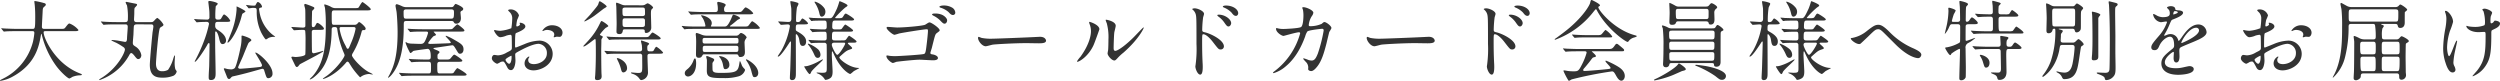 <svg xmlns="http://www.w3.org/2000/svg" width="749.216" height="24.232" viewBox="0 0 749.216 24.232">
  <path id="ttl_1_pc" d="M-366.47-12.74c.416,0,.7,0,.7.572a19.019,19.019,0,0,1-.416,2.626,17.072,17.072,0,0,1-9.048,11.076c-.26.13-.832.39-.832.52,0,.078.1.1.156.1a11.241,11.241,0,0,0,3.874-1.4c6.708-3.744,7.67-9.152,8.19-12.064.1-.546.1-.624.182-.624.052,0,.156.364.182.52A26.133,26.133,0,0,0-359.424-2.6c1.378,1.976,3.692,4.056,4.16,4.056a3.949,3.949,0,0,0,.858-.468,6.52,6.52,0,0,1,2.34-.494c.39-.026.52-.052.52-.234,0-.1,0-.1-.7-.39-7.358-2.886-10.738-10.608-10.738-12.194,0-.416.182-.416.754-.416h8.294c.858,0,1.378,0,1.378-.364a6.62,6.62,0,0,0-2.652-1.924c-.312,0-.416.1-1.248,1.17-.338.442-.468.442-1.664.442h-4.5c-.416,0-.884,0-.884-.6,0-.624.182-3.64.208-4.316.052-1.222.052-1.352.546-1.768.286-.234.416-.39.416-.6,0-.26-.234-.39-.572-.468a21.612,21.612,0,0,0-2.7-.6c-.156,0-.156.078-.156.208s.078.728.1.884c.156,1.586.156,2.964.156,3.588,0,3.666-.078,3.666-.884,3.666h-4.5c-1.222,0-2.288-.052-3.562-.1-.156,0-.962-.078-1.144-.078-.052,0-.1,0-.1.052s.026.052.13.182l.494.6c.078.1.13.156.234.156.078,0,.442-.052.546-.052.26-.026.988-.078,3.276-.078Zm35.672-2.028c.26,0,.7,0,.7.65,0,.286-.234,1.586-.26,1.846-.39,3.744-.806,8.814-.806,9.62,0,3.432,1.924,3.848,3.692,3.848a8.43,8.43,0,0,0,3.458-.6,1.916,1.916,0,0,0,.91-1.274,4.537,4.537,0,0,0-.416-.65,8.009,8.009,0,0,1-.208-1.95c0-.338.1-1.768.1-2.054a.119.119,0,0,0-.1-.13c-.1,0-.364.78-.416.988a11.306,11.306,0,0,1-1.56,3.328,3.506,3.506,0,0,1-1.846.416c-1.274,0-1.768-.936-1.768-2.288,0-1.04.728-9.88,1.17-10.634.13-.208.286-.286.806-.6a.487.487,0,0,0,.26-.468,6,6,0,0,0-1.794-1.976c-.26,0-.754.572-.806.624-.52.6-.65.624-1.17.624h-4.16c-.364,0-.884,0-.884-.78,0-.26.078-1.482.078-1.742,0-1.638.052-1.716.26-1.9.52-.572.572-.624.572-.754,0-.26-.078-.286-.936-.442-.286-.052-2.158-.442-2.262-.442s-.234.026-.234.182a5.485,5.485,0,0,0,.416.884,18.688,18.688,0,0,1,.26,4.03c0,.806-.234.962-.884.962h-2.392c-1.482,0-2.808-.052-3.562-.1-.182,0-.988-.078-1.144-.078-.026,0-.1,0-.1.052s0,.052.13.182l.494.6c.078.1.13.156.234.156.078,0,.468-.052.546-.052.91-.078,2.652-.078,3.276-.078h2.5c.442,0,.858,0,.858.754,0,.546-.208,2.912-.208,3.406-.026.78-.156,1.092-.6,1.092-.078,0-1.976-.364-2.314-.416-.364-.052-1.274-.156-1.586-.156-.052,0-.182,0-.182.13a12.017,12.017,0,0,0,1.4.676A20.2,20.2,0,0,1-339.04-7.93a.892.892,0,0,1,.416.676c0,.91-2.106,5.382-6.786,8.4a9.611,9.611,0,0,0-.858.546.168.168,0,0,0-.052.13.092.092,0,0,0,.1.1,16.185,16.185,0,0,0,8.892-7.488c.156-.312.338-.6.624-.6.338,0,.936.806,1.2,1.144.494.6.65.65.858.65.65,0,.936-.676.936-1.17a3.759,3.759,0,0,0-1.742-2.574c-.572-.364-.806-.52-.806-1.118,0-.364.156-2.054.182-2.392.026-.39.078-2.314.13-2.548.078-.494.416-.6.962-.6Zm22.36-.754c.858,0,1.378,0,1.378-.364a4.654,4.654,0,0,0-1.768-1.846c-.286,0-.338.13-.884,1.066-.26.468-.468.468-1.144.468a.619.619,0,0,1-.676-.7,25.3,25.3,0,0,1,.13-3.3c.052-.1.6-.572.6-.728,0-.416-1.846-.806-2.392-.858-.312,0-.442.078-.442.286,0,.1.26,2.184.286,2.574.052.442.052,1.534.052,2.028a.633.633,0,0,1-.676.7c-.364,0-2.47-.078-2.886-.1-.13,0-.806-.078-.936-.078-.026,0-.078,0-.078.052s0,.052.1.182l.494.6c.078.1.13.156.234.156.078,0,.468-.052.546-.052.624-.052,1.768-.078,2.5-.078a.607.607,0,0,1,.572.624,34.468,34.468,0,0,1-1.69,5.59,47.978,47.978,0,0,1-2.522,5.46.35.35,0,0,0-.052.208c0,.026,0,.078.052.078.546,0,3.328-4.29,3.8-5.278.1-.182.182-.312.338-.312a.218.218,0,0,1,.234.234c0,1.04-.078,5.616-.1,6.526,0,.442-.156,2.392-.156,3.354,0,.728.078.936.7.936,1.378,0,1.378-1.222,1.378-2.106,0-1.274-.13-6.89-.13-8.034,0-.65-.026-3.562,0-4.16,0-.078,0-.26.208-.26.234,0,.624.676.91,1.82.312,1.352.468,1.976,1.144,1.976a1.035,1.035,0,0,0,.988-1.066c0-1.664-1.9-2.808-2.626-3.276a1.274,1.274,0,0,1-.624-.988c0-.988,0-1.326.806-1.326Zm6.734-4.238c.078.1.13.182.234.182.182,0,.91-.13,1.066-.13,1.144,0,1.274,0,1.274,1.014a14.206,14.206,0,0,0,1.3,6.266c.338.7,1.222,2.184,1.482,2.184a4.184,4.184,0,0,0,.728-.442,3.591,3.591,0,0,1,1.43-.338c.312,0,.6,0,.6-.052s-.884-.65-1.04-.806a10.992,10.992,0,0,1-3.562-6.032c-.052-.234-.234-1.222-.234-1.4a.436.436,0,0,1,.26-.416c.546-.1.624-.13.624-.39a2,2,0,0,0-1.17-1.352c-.26,0-.312.078-.806.988-.052.1-.338.1-.494.1a10.38,10.38,0,0,1-1.586-.13c-.078,0-.572-.078-.624-.078s-.1.026-.1.078c0,.026.026.052.13.156Zm5.928,21.112A1.291,1.291,0,0,0-294.4-.1c0-2.626-4.342-6.214-5.044-6.214-.052,0-.13,0-.13.078,0,.1,2.028,3.2,2.028,3.718,0,.182-.078.442-.494.494-2.418.312-5.694.546-6.11.546-.312,0-.546-.156-.546-.468,0-.1,1.248-2.782,1.456-3.3s1.508-3.77,1.664-3.952a3.025,3.025,0,0,1,.676-.572.353.353,0,0,0,.156-.286c0-.6-2.574-1.352-2.678-1.352-.234,0-.26.052-.26.338a13.178,13.178,0,0,1-.364,3.536c-.182.962-1.17,5.382-1.69,5.876a1.628,1.628,0,0,1-1.248.364,7.028,7.028,0,0,1-1.066-.13,6.97,6.97,0,0,0-.7-.182c-.13,0-.234.052-.234.208,0,.026.728,1.794.806,2.028.26.676.39.962.754.962.234,0,.312-.078.6-.416A1.1,1.1,0,0,1-306.1.78c3.094-.7,4.68-1.144,7.9-2.054a5.957,5.957,0,0,1,.728-.182.532.532,0,0,1,.572.442C-296.27.988-296.218,1.248-295.776,1.352Zm-9.386-21.5v.91a23.258,23.258,0,0,1-1.274,6.11c-.208.6-1.456,3.64-1.456,3.692s0,.13.13.13c.338,0,2.34-2.236,3.8-6.812.1-.286.442-1.664.52-1.794.1-.156.936-.546.936-.728C-302.51-18.928-304.85-20.072-305.162-20.15Zm17.03,6.994A.314.314,0,0,0-287.9-13c.052,0,.234-.026.364-.026.546-.052,1.872-.1,2.158-.1s.65,0,.78.286a27.562,27.562,0,0,1,.1,3.12c0,.442,0,3.77-.078,3.978-.234.624-2.756.754-2.886.754-.156,0-.832-.1-.988-.1a.254.254,0,0,0-.286.26c0,.078.858,1.794.988,2.08.182.39.364.754.65.754a.635.635,0,0,0,.39-.208c.078-.078.39-.468.52-.624.182-.1,5.2-2.73,6.136-3.3.182-.1.884-.494.884-.624a.1.1,0,0,0-.1-.1A23.892,23.892,0,0,1-282-6.11a.526.526,0,0,1-.546-.364c-.078-.208-.078-5.226-.078-6.006,0-.65.468-.65.936-.65h1.326c.91,0,1.378,0,1.378-.364,0-.442-1.508-1.716-1.976-1.716-.182,0-.234.1-.65.884a.714.714,0,0,1-.572.39c-.442,0-.442-.312-.442-1.17,0-.286.078-3.224.078-3.458a.6.6,0,0,1,.13-.364c.494-.468.546-.52.546-.7,0-.26-.078-.286-.78-.572a17.971,17.971,0,0,0-1.924-.7.316.316,0,0,0-.312.312c0,.182.286,1.092.286,1.3.052.546.052,1.612.052,4.862,0,.338-.052.624-.78.624-.468,0-2.808-.182-3.328-.182-.052,0-.1.026-.1.052,0,.052.026.052.13.182Zm12.662-6.474A2.687,2.687,0,0,1-277-20.1a8.569,8.569,0,0,0-1.716-.65.164.164,0,0,0-.182.182c0,.052.208.754.234.884a39.549,39.549,0,0,1,.234,5.044c0,6.058-.39,11.336-3.978,15.418-.13.13-.832.806-.832.858s.026.1.13.1A3.85,3.85,0,0,0-282.1,1.17c2.6-2.054,5.382-5.356,5.434-14.378,0-.754.416-.754.988-.754s.65.364.676.52a26.065,26.065,0,0,0,1.794,6.786c.39.884.416.988.416,1.17,0,.494-2,3.588-5.148,6.006-.208.156-1.352.91-1.352.962a.119.119,0,0,0,.13.1c.182,0,3.458-.988,6.76-4.836.13-.156.234-.338.494-.338.208,0,.39.26.468.364.13.234.7,1.118.832,1.326a23.6,23.6,0,0,0,2.444,2.99c.1,0,.39-.26.52-.338A4.676,4.676,0,0,1-265.486.1c.156,0,.91.156,1.04.156a.112.112,0,0,0,.1-.1,8.985,8.985,0,0,0-1.144-.6c-2.444-1.3-5.1-4.446-5.1-5.044a1.483,1.483,0,0,1,.286-.728,24.283,24.283,0,0,0,2.626-6.4c.1-.39.26-.442.676-.442a.444.444,0,0,0,.52-.468c0-.52-1.664-1.924-1.9-1.924-.156,0-.26.078-.468.338a1.155,1.155,0,0,1-1.092.468h-5.928c-.78,0-.78-.052-.78-2.574,0-1.482,0-1.742.832-1.742h9.464c.91,0,1.4,0,1.4-.364,0-.39-2.314-2.132-2.47-2.132-.26,0-.962,1.352-1.144,1.586-.156.208-.338.234-1.378.234Zm5.3,5.668c.286,0,.676,0,.676.52a20.608,20.608,0,0,1-1.43,4.394c-.572,1.43-.65,1.586-.936,1.586-.234,0-.234-.078-.676-.988A15.952,15.952,0,0,1-274.2-12.9a3.113,3.113,0,0,1-.1-.624c0-.442.312-.442.546-.442Zm15.938-5.98a2.776,2.776,0,0,1-1.3-.26,10.672,10.672,0,0,0-1.586-.624c-.364,0-.416.39-.416.468,0,.286.286,1.586.312,1.846.1.728.312,3.77.312,6.11,0,7.15-1.144,10.218-2.444,12.74-.078.13-.312.546-.416.754a.139.139,0,0,0,.13.13,4.968,4.968,0,0,0,.962-.91c2.938-3.562,3.614-9.022,3.614-14.56,0-1.326,0-1.534.858-1.534h13.39c.416,0,.6.078.7.26.182.338.312.546.78.546.286,0,1.4-.1,1.4-1.69,0-.26-.13-1.56-.13-1.638,0-.286.13-.416.442-.572a.614.614,0,0,0,.39-.546c0-.624-2.184-1.482-2.262-1.482s-.26.13-.468.442c-.26.39-.338.52-.858.52Zm13.338.676c.858,0,.884.39.884.936,0,1.664-.13,1.846-.936,1.846H-254.2c-.91,0-.91-.078-.91-2.106,0-.676.6-.676.884-.676Zm-3.276,15.028c-.286,0-.78,0-.78-.65,0-.754,0-.832.182-1.014.338-.312.416-.39.416-.572,0-.416-1.82-.832-1.82-1.092,0-.13.286-.156.624-.208.65-.078,4.888-.728,4.966-.728.364,0,.494.052,1.17,1.2.754,1.248.806,1.326,1.222,1.326.6,0,1.04-.494,1.04-1.3,0-1.274-.728-1.716-2.782-2.886a16.008,16.008,0,0,0-2.444-1.2.121.121,0,0,0-.13.13c0,.156,1.534,1.586,1.534,1.872,0,.208-.312.234-.416.234-.884.052-5.018.208-5.668.208-.208,0-.7,0-.7-.286a11.6,11.6,0,0,1,1.56-1.976c.1-.1.806-.286.806-.442,0-.182-.7-.858-.7-.91,0-.078.078-.078.208-.078h7.618c1.092,0,1.378-.026,1.378-.364s-1.9-1.794-2.08-1.794c-.26,0-1.222,1.066-1.456,1.274-.234.182-.364.182-1.586.182h-7.1c-1.222,0-2.288-.026-3.562-.078-.182,0-.988-.078-1.144-.078-.078,0-.1,0-.1.052,0,.026.026.078.1.156l.52.624c.1.1.13.156.208.156.1,0,.468-.052.572-.052.6-.052,1.274-.078,3.276-.078h.832c.26,0,.624,0,.624.416a13.619,13.619,0,0,1-.806,2.21c-.338.728-.624,1.066-1.43,1.066-.338,0-2-.052-2.392-.078a5.125,5.125,0,0,1-1.482-.182,4.728,4.728,0,0,0-.494-.26c-.078,0-.156.026-.156.13a14.017,14.017,0,0,0,1.092,2.548c.234.494.286.572.468.572.156,0,.676-.572.832-.624.286-.13,4.134-.624,4.238-.624.936,0,.936,1.768.936,2.288,0,.468,0,.91-.754.91h-1.014c-.962,0-2.288-.052-3.562-.1-.156,0-.962-.078-1.144-.078-.052,0-.1,0-.1.052s.078.1.13.182l.494.6c.078.1.13.156.234.156.078,0,.468-.052.546-.052.6-.052,1.352-.078,3.276-.078h1.222c.754,0,.754.312.754,1.456,0,1.82,0,2.028-.78,2.028h-4c-1.2,0-2.288-.026-3.562-.1-.156,0-.962-.078-1.144-.078-.052,0-.078.026-.078.052,0,.052.026.1.1.182l.494.6c.1.1.156.156.234.156s.468-.052.546-.052c.572-.052,1.56-.078,3.3-.078h14.2c1.118,0,1.352-.078,1.352-.364,0-.364-2.6-1.9-2.756-1.9-.26,0-.962,1.17-1.144,1.378-.13.156-.312.208-1.248.208h-2.834c-.806,0-.806-.234-.806-2.314,0-.78,0-1.17.832-1.17h5.3c1.17,0,1.378-.078,1.378-.364,0-.338-2.184-1.768-2.366-1.768-.234,0-.312.078-1.066.988-.39.468-.52.468-1.69.468Zm33.462-10.27a3.325,3.325,0,0,0-2.808,1.638c0,.078.026.1.1.1a.581.581,0,0,0,.26-.078,2.257,2.257,0,0,1,1.014-.26c.884,0,2.184.364,2.184,1.4a1.368,1.368,0,0,1-.1.468,1.792,1.792,0,0,0-.078.208.121.121,0,0,0,.13.13c.1,0,.65-.156.78-.182.13,0,.728.052.884.052.546,0,.858-.7.858-1.248C-207.48-13.468-208.7-14.508-210.7-14.508Zm-9.542-.754c-.052.026-.1.078-.1.1,0,.052.13.312.13.364,0,.364-.728.65-.91.65-.156,0-.208-.182-.208-.286a13.889,13.889,0,0,1,.26-1.69,10.482,10.482,0,0,0,.546-1.352,2.606,2.606,0,0,0-2.678-1.768c-.156,0-.572.052-.572.286a2.6,2.6,0,0,0,.364.416,2.553,2.553,0,0,1,.858,2.08,19.442,19.442,0,0,1-.26,2.834,11.357,11.357,0,0,1-3.3.78,7.554,7.554,0,0,1-1.2-.13c-.078,0-.39-.1-.468-.1a.184.184,0,0,0-.208.182c0,.182.988,1.976,1.872,1.976a5.576,5.576,0,0,0,1.846-.494,6.081,6.081,0,0,1,1.2-.234c.286,0,.364.39.364.572.026.442.052,2.652.052,3.25,0,.728-.156.806-1.482,1.456a5.557,5.557,0,0,1-2.7.884c-.156,0-.91-.13-1.066-.13-.468,0-.754.546-.754,1.014,0,.858,1.326,1.638,1.612,1.638a5.136,5.136,0,0,0,.988-.52,2.168,2.168,0,0,1,.65-.156c.338,0,.468,0,1.3,1.612.208.416.494.962,1.2.962.936,0,1.326-1.716,1.326-2.912,0-.26-.078-1.43-.078-1.716,0-.442.156-.52,1.612-1.3,3.042-1.612,4.654-1.95,5.382-1.95a2.694,2.694,0,0,1,2.5,2.86c0,2.08-2.184,3.224-3.9,3.224-.26,0-1.69,0-1.69-1.248a1.075,1.075,0,0,1,.234-.7c.052-.078.1-.13.1-.208a.139.139,0,0,0-.13-.13,2.317,2.317,0,0,0-1.3,2.054c0,1.352,1.2,2.106,2.678,2.106,2.132,0,5.746-1.56,5.746-4.992a3.981,3.981,0,0,0-4-3.926,12.219,12.219,0,0,0-4.42,1.04c-.416.156-2.548,1.04-2.626,1.04-.234,0-.234-.312-.234-.468,0-.13,0-2.236.052-2.808.052-.91.078-1.014.442-1.144.624-.26,2.6-1.04,2.6-1.9C-218.634-14.95-219.882-15.314-220.246-15.262Zm-2.574,9.88c.078.052.078.312.078.416,0,1.274-.364,2-.728,2-.39,0-1.092-.832-1.092-1.222C-224.562-4.55-222.9-5.382-222.82-5.382Zm34.242-15.106a2.717,2.717,0,0,1-1.274-.26,11.338,11.338,0,0,0-1.378-.52c-.208,0-.208.208-.208.364s.078.78.078.91c.026.832.1,4.368.1,5.07,0,.364-.052,1.95-.052,2.288,0,.234,0,.78.91.78.806,0,.91-.6.988-1.014.078-.39.234-.416.78-.416h5.018c.52,0,.78.078.78.52,0,.312,0,.572.468.572a1.581,1.581,0,0,0,1.482-1.586c0-.52-.1-3.8-.1-4.134,0-.442,0-1.17.234-1.378.1-.1.416-.39.416-.494,0-.364-1.274-1.3-1.69-1.3a5.928,5.928,0,0,0-.78.442,1.793,1.793,0,0,1-.806.156Zm-.156,3.224c-.78,0-.78-.182-.78-1.846,0-.338.078-.7.78-.7h5.2c.78,0,.78.182.78,1.82,0,.26,0,.728-.78.728Zm.052,3.276c-.806,0-.806-.312-.806-1.4,0-.832,0-1.2.806-1.2h5.148c.26,0,.7.052.754.52.026.182,0,1.118,0,1.326,0,.286,0,.754-.78.754Zm-7.774-7.644c-.052.026-.078.1-.312.832-.156.416-.546.884-2.418,3.12-.26.312-1.768,1.846-1.768,1.924s.078.1.156.1a18.538,18.538,0,0,0,2.418-1.378c.468-.286,2.158-1.612,3.25-2.444.13-.078.884-.494.884-.65,0-.338-1.846-1.56-2.054-1.56A.369.369,0,0,0-196.456-21.632ZM-184.314-5.98a.631.631,0,0,1,.7.52c0,.078.026,2.808.026,3.068,0,1.9-.026,2.184-1.274,2.184-.286,0-1.846-.156-1.872-.156-.052,0-.234,0-.234.1,0,.13.052.156.52.338a3.709,3.709,0,0,1,2.028,1.456c.234.312.312.39.572.39A2.255,2.255,0,0,0-181.87-.312c0-.1-.156-4.212-.156-4.966,0-.7.416-.7,1.3-.7h2c.858,0,1.378,0,1.378-.364a7.9,7.9,0,0,0-1.976-1.716c-.26,0-.572.6-.754.962-.234.416-.338.416-1.274.416-.65,0-.728-.312-.728-1.04A1.861,1.861,0,0,1-182-8.4c.052-.052.468-.416.468-.52,0-.26-.442-.416-1.014-.6-.208-.078-1.2-.416-1.274-.416s-.156.026-.156.182c0,.182.234,1.04.26,1.222s.078,1.066.078,1.144c0,.52-.286.728-.78.728h-5.8c-1.222,0-2.314-.052-3.51-.1-.156,0-.936-.078-1.118-.078-.052,0-.078,0-.078.052s0,.052.1.182l.494.6c.078.1.13.156.208.156s.468-.052.546-.052c.208-.026.936-.078,3.224-.078ZM-191-4.654c-.026,0-.208,0-.208.1,0,.052.312.7.338.754a12.133,12.133,0,0,1,.936,2.522c.156.65.338.91.728.91a1.226,1.226,0,0,0,1.066-1.248C-188.136-3.666-190.58-4.654-191-4.654Zm-6.5-1.378c0,3.042-.13,5.616-.182,6.422,0,.13-.078.728-.078.858,0,.416.1.676.7.676,1.3,0,1.3-.832,1.3-1.2,0-.13-.052-.78-.052-.91-.052-1.274-.078-5.876-.078-6.864,0-.416.052-2.236.052-2.6a2.868,2.868,0,0,1,.052-.728,4.1,4.1,0,0,0,.39-.624c0-.156-.208-.234-.546-.416-.182-.1-.338-.13-.338-.312a12.112,12.112,0,0,1,1.69-1.95c.13-.1.832-.442.832-.572,0-.338-1.768-1.508-2-1.508-.182,0-.208.078-.572.806a20.261,20.261,0,0,1-3.3,4.914c-.416.468-1.638,1.742-1.638,1.794,0,.078.1.1.156.1.572,0,3.172-2.21,3.328-2.21.208,0,.234.208.234.546C-197.5-8.4-197.5-8.164-197.5-6.032Zm7.9-4.914c-1.2,0-2.288-.026-3.484-.078-.156,0-.936-.1-1.118-.1-.052,0-.1.026-.1.078,0,.026.1.1.13.156l.494.6c.078.1.13.182.208.182a3.945,3.945,0,0,0,.546-.078c.182,0,.91-.052,3.2-.052h10.3c.858,0,1.352,0,1.352-.364,0-.338-2.21-1.716-2.366-1.716-.234,0-.286.078-1.014.962-.338.416-.494.416-1.638.416ZM-155.61-5.8c.312,0,.676,0,.78.26.208.468.234.546.65.546,1.352,0,1.352-1.066,1.352-1.586,0-.39-.1-2.158-.1-2.522a1.809,1.809,0,0,1,.208-1.066c.026-.052.442-.7.442-.728a2.825,2.825,0,0,0-1.664-1.3c-.234,0-.286.078-.7.494a1.1,1.1,0,0,1-.936.312h-8.632a3.944,3.944,0,0,1-1.534-.26,11.7,11.7,0,0,0-1.508-.546c-.13,0-.312.078-.312.39,0,.13.078.7.078.832.026.39.052.936.052,1.43,0,.6-.052,3.224-.052,3.77,0,.65.156,1.014.884,1.014.624,0,.806-.286,1.118-.832.13-.208.312-.208.52-.208Zm-9.178-3.224c-.676,0-.728-.286-.728-.91,0-.442.026-.78.7-.78h9.386c.676,0,.676.312.676.832,0,.546,0,.858-.676.858Zm9.308.676c.7,0,.7.364.7.754,0,.78,0,1.092-.728,1.092h-9.256c-.676,0-.7-.286-.7-.962,0-.6.052-.884.7-.884Zm-2.808-10.114c-.624,0-.78-.182-.78-.832a1.413,1.413,0,0,1,.156-.728,1.838,1.838,0,0,0,.338-.546c0-.572-2.132-.936-2.158-.936-.182,0-.39.026-.39.286,0,.13.1.728.13.884a7.475,7.475,0,0,1,.052.936c0,.624-.1.936-.806.936H-165c-1.222,0-2.288-.052-3.562-.1-.182,0-.962-.078-1.144-.078-.052,0-.1,0-.1.052,0,.026.026.052.13.182l.494.572c.1.1.13.182.234.182.078,0,.442-.052.546-.052.26-.026.988-.078,3.276-.078H-151.5c.416,0,1.17,0,1.17-.338a5.894,5.894,0,0,0-2.21-1.742c-.234,0-.312.1-1.04.962-.39.442-.494.442-1.664.442Zm-4.394,4.342c-.182,0-.338,0-.338-.13a1.393,1.393,0,0,1,.13-.286,1.543,1.543,0,0,0,.13-.6c0-1.638-2.574-2.366-3.12-2.366a.069.069,0,0,0-.078.078,4.319,4.319,0,0,0,.494.78,6.556,6.556,0,0,1,.806,2.288c0,.234-.13.234-.364.234h-1.924c-1.222,0-2.288,0-3.562-.078-.156,0-.962-.1-1.144-.1-.052,0-.1.026-.1.078a.778.778,0,0,0,.182.234l.442.52c.078.1.13.182.234.182.078,0,.468-.078.546-.078.26-.026.988-.052,3.276-.052h17.394c.832,0,1.352,0,1.352-.312a6.985,6.985,0,0,0-2.262-1.976c-.208,0-.286.13-1.04,1.144-.338.442-.468.442-1.664.442h-3.692c-.234,0-.312,0-.312-.13,0-.078.052-.1.338-.312.494-.338,1.4-1.118,1.872-1.508.1-.1.806-.364.806-.52,0-.442-1.56-1.066-1.95-1.066a.247.247,0,0,0-.26.156c-.1.156-.442,1.04-.546,1.248-1.014,2.132-1.378,2.132-2.054,2.132ZM-167.7-4.524c-.208-.156-.39.208-.494.442a5.994,5.994,0,0,1-1.716,2.6c-.6.494-.936.754-.936,1.4a.955.955,0,0,0,.962.936c.78,0,2.444-.858,2.444-4.03C-167.44-3.484-167.492-4.394-167.7-4.524Zm18.824,3.848c-.442-2.184-3.354-3.614-3.458-3.614a.137.137,0,0,0-.156.156c0,.052.026.1.312.52A9.462,9.462,0,0,1-150.8-.39c.364,1.274.39,1.43.936,1.43.416,0,1.04-.312,1.04-1.274A3.319,3.319,0,0,0-148.876-.676Zm-14.56-4.342a2.3,2.3,0,0,0-.78-.26c-.1,0-.208.026-.208.182s.182.806.208.962c.026.468-.026,2.652-.026,3.172,0,2,.78,2.314,5.122,2.288A14.611,14.611,0,0,0-154.648.78a2.844,2.844,0,0,0,1.872-1.846c0-.182-.156-.338-.26-.468a3.484,3.484,0,0,1-.676-.884,11.952,11.952,0,0,0-.6-1.43,4.174,4.174,0,0,0-.182.806c-.364,2.418-.858,2.808-5.356,2.808-1.56,0-2.444,0-2.652-.78-.052-.156-.052-1.638-.052-1.976a.765.765,0,0,1,.156-.468c.312-.442.364-.468.364-.65C-162.032-4.472-162.188-4.5-163.436-5.018Zm3.328-.208c-.208-.052-.468,0-.468.078a3.452,3.452,0,0,0,.312.416,5.23,5.23,0,0,1,.832,1.924c.26,1.326.286,1.456.806,1.456a1.225,1.225,0,0,0,1.144-1.326C-157.482-4.16-158.808-4.992-160.108-5.226Zm24.8-9.542c.858,0,1.4,0,1.4-.364a4.773,4.773,0,0,0-1.612-1.4c-.208,0-.26.078-.65.676a.865.865,0,0,1-.806.39c-.364,0-.52-.052-.52-.468a26.679,26.679,0,0,1,.26-3.874c.026-.156.468-.91.468-1.092,0-.234-.182-.312-.312-.364a9.593,9.593,0,0,0-1.95-.468c-.078,0-.182.026-.182.156,0,.364.234,1.482.286,2.054.026.234.026,2.522.026,2.938,0,.364,0,1.092-.858,1.092-.442,0-2.522-.156-2.99-.156-.078,0-.1.026-.1.078,0,.026.026.052.1.156l.52.6c.078.1.13.182.234.182.208,0,1.664-.13,1.95-.13.208,0,.7,0,.7.546a22.6,22.6,0,0,1-2.548,7.306c-.156.26-1.092,1.638-1.092,1.664a.135.135,0,0,0,.13.13c.7,0,2.782-3.25,3.484-4.342a.371.371,0,0,1,.26-.182c.078,0,.1.13.1.208,0,.208-.182,7.462-.234,8.346-.026.65-.1,1.69-.1,2.314a.6.6,0,0,0,.676.7c1.118,0,1.118-1.144,1.118-2.184.026-1.586-.026-9.464-.026-11.258,0-.052,0-.312.13-.312.234,0,.754.754.884,1.534.208,1.378.312,1.976,1.092,1.976.624,0,.988-.546.988-1.3,0-.806-.312-1.716-2.392-2.886-.546-.312-.7-.39-.7-.78,0-1.222,0-1.482.832-1.482Zm4.238,7.332A9.162,9.162,0,0,0-133.848-9c-.1,0-.1.078-.1.13a.225.225,0,0,0,.078.156,12.222,12.222,0,0,1,1.768,2.886c.312.676.52,1.092,1.092,1.092.546,0,.832-.39.832-.962A2.356,2.356,0,0,0-131.066-7.436Zm9.282-5.148c.884,0,1.378,0,1.378-.364,0-.338-2.21-1.768-2.314-1.768-.234,0-.91,1.092-1.092,1.274-.208.182-.312.182-1.352.182h-.676c-.286,0-.806-.026-.806-.7,0-1.9.208-1.95.91-1.95h4.238c.884,0,1.4,0,1.4-.364,0-.338-2.262-1.716-2.444-1.716-.286,0-.338.078-.884.936-.286.442-.468.442-2.028.442-.156,0-.338-.052-.338-.156a25.938,25.938,0,0,1,3.068-3.068c.52-.312.65-.442.65-.624,0-.364-2.21-1.248-2.314-1.248s-.156.1-.182.234a17.589,17.589,0,0,1-.65,1.924c-1.326,2.938-1.586,2.938-2.184,2.938h-1.716c-1.248,0-3.094-.078-3.328-.078-.156-.026-.962-.1-1.144-.1-.052,0-.1.026-.1.078,0,.026.026.052.13.156l.494.6c.078.1.13.182.234.182a3.944,3.944,0,0,0,.546-.078c.52-.026,1.872-.052,2.6-.052h.65c.728,0,.728.338.728,1.742,0,.442,0,.91-.728.91-.936,0-2.106-.052-3.068-.1-.156,0-.962-.078-1.17-.078-.052,0-.078,0-.078.052s0,.052.1.182l.52.6c.078.1.13.156.208.156s.468-.052.572-.052c.676-.052,2.106-.078,2.912-.078.728,0,.728.208.728,1.9,0,.728-.416.728-.884.728-.962,0-2.574-.052-3.536-.1-.13,0-.806-.078-.936-.078-.078,0-.1,0-.1.052s.026.052.1.182l.52.6c.078.1.13.156.234.156.026,0,.182-.026.208-.026.6-.078,2.47-.1,3.718-.1a.66.66,0,0,1,.676.754c.026.624.026,5.018.026,6.6,0,1.456,0,1.638-1.508,1.638-.208,0-1.2-.078-1.4-.078-.052,0-.13,0-.13.078,0,.1.13.156.286.208a4.149,4.149,0,0,1,2.106,1.69c.052.1.1.234.286.234a3.07,3.07,0,0,0,1.326-.468c.624-.39.78-1.014.78-2.054,0-.7-.234-4.16-.234-4.966,0-.1.026-.676.026-.806,0-.1,0-.234.13-.234.1,0,.1.052.338.572C-124.15-1.144-121.5.1-121.29.1c.182,0,.936-.728,1.118-.858.234-.156,1.586-.832,1.586-.884,0-.078-.13-.078-.182-.078-2.574,0-5.746-2.548-5.746-3.12,0-.156.052-.208.26-.39,1.664-1.482,1.846-1.638,2.86-2,.624-.208.7-.234.7-.442,0-.312-1.274-1.2-1.274-1.4,0-.182.234-.208.364-.208h.832c.884,0,1.4,0,1.4-.364,0-.312-2.132-1.716-2.21-1.716-.208,0-.806,1.014-.988,1.17-.26.234-.39.234-1.482.234h-1.846c-.338,0-.832,0-.832-.754,0-1.586,0-1.872.806-1.872Zm-1.326,3.3c.1,0,.338,0,.338.312,0,.286-1.768,3.328-2.392,3.328-.416,0-1.612-2.418-1.612-2.99,0-.65.52-.65.806-.65ZM-133.926-2.34a4.469,4.469,0,0,1-.962.13c-.1,0-.156.026-.156.13,0,.052,1.248,2.21,1.612,2.21.208,0,.338-.286.468-.624.312-.728,3.51-3.38,3.51-3.692a.109.109,0,0,0-.1-.1c-.052,0-1.3.676-1.534.806A15.369,15.369,0,0,1-133.926-2.34Zm4.654-17.6a5.243,5.243,0,0,0-2.522-1.638c-.1,0-.156.026-.156.1s.026.13.156.338a9.248,9.248,0,0,1,1.274,3.016c.13.546.26,1.04.728,1.04s1.092-.494,1.092-1.482A2.015,2.015,0,0,0-129.272-19.942Zm19.188,5.928a.28.28,0,0,0-.286.26c0,.546,1.846,2.106,2.392,2.106a13.218,13.218,0,0,0,1.352-.39c1.014-.234,7.488-1.274,8.294-1.274.312,0,.364.13.364.52,0,.52-.208,2.7-.52,5.07-.182,1.3-.286,1.612-.6,1.794-.416.234-7.592.676-8.736.676-.546,0-1.04-.026-1.586-.078-.13-.026-.676-.13-.78-.13a.21.21,0,0,0-.234.182c0,.91,1.534,2.08,1.976,2.08a6.872,6.872,0,0,0,.962-.338c.754-.13,5.59-.65,6.994-.65.572,0,3.432.182,4.082.182.208,0,1.43,0,1.43-.676,0-.728-1.222-1.04-1.612-1.092s-.65-.1-.65-.468c0-.13.39-1.274.442-1.508.91-3.614.988-4.03,1.43-4.368.806-.624.91-.65.91-.884,0-.676-2.522-2.366-3.016-2.366-.234,0-.338.078-1.3.676-.546.364-6.162.858-8.45.858C-107.666-13.832-109.928-14.04-110.084-14.014Zm16.51-6.4c-.26,0-.962.156-.962.364,0,.1.1.208.364.286a6.387,6.387,0,0,1,2.366,1.3c.546.6.832.884,1.378.884a.7.7,0,0,0,.65-.754,1.88,1.88,0,0,0-1.04-1.508A4.9,4.9,0,0,0-93.574-20.41Zm-2.756,2.418c-.208,0-.416.182-.416.26,0,.13.286.286.416.364a7.685,7.685,0,0,1,1.976,1.378c.884.936,1.066,1.014,1.378,1.014.416,0,.754-.468.754-1.014,0-.52-.7-1.326-1.69-1.716A5.359,5.359,0,0,0-96.33-17.992ZM-78.7-10.478a14.159,14.159,0,0,1-3.172-.234c-.13-.026-.754-.312-.884-.312s-.208.156-.208.312c0,.884,1.2,2.5,2.314,2.5.312,0,1.716-.416,2.028-.468.624-.13,6.578-.468,10.166-.468.52,0,3.12.052,3.718.052,1.092,0,2.158-.078,2.158-.806,0-.182-.234-1.144-1.82-1.144-.13,0-.416.026-.572.026C-68.77-10.816-77.844-10.478-78.7-10.478Zm32.11-2.834c0-1.326-2.756-2.21-2.938-2.21-.1,0-.13.052-.13.13a1.93,1.93,0,0,0,.1.468,5.7,5.7,0,0,1,.442,2.236c0,.858-.286,3.692-3.146,7.618A7.362,7.362,0,0,0-53.3-3.692a.121.121,0,0,0,.13.13c.52,0,3.25-1.56,4.81-4.94C-47.918-9.49-46.592-13.234-46.592-13.312Zm4.576,9.36c.182-.026.416-.208.858-.7a14.447,14.447,0,0,1,1.794-1.664c4.55-4,6.058-7.228,6.058-7.436a.112.112,0,0,0-.1-.1c-.1,0-2.314,2.34-2.756,2.782-2.5,2.522-4.888,4.238-5.668,4.238-.468,0-.494-.52-.494-.858,0-.858.1-4,.208-4.706.052-.286.416-1.638.416-1.95,0-1.352-2.73-1.82-2.86-1.82-.052,0-.156.026-.156.13a6.757,6.757,0,0,0,.338.936,15.942,15.942,0,0,1,.494,4.888c0,.65-.026,2.7-.1,3.2-.026.13-.156.806-.156.936C-44.148-5.356-42.77-3.822-42.016-3.952Zm23.244-15.392a.2.2,0,0,0,.052.1,2.89,2.89,0,0,1,.91,1.2c.312.832.312,1.4.312,9.1a34.883,34.883,0,0,1-.234,6.032c0,.1-.1.65-.1.754,0,.676.65,2.444,1.456,2.444.754,0,.754-1.742.754-2.366,0-.39-.026-1.04-.052-1.326-.1-2.34-.13-3.718-.13-6.474,0-1.924.078-1.924.364-1.924.806,0,2.028,1.248,2.756,2.184,1.794,2.314,1.82,2.366,2.444,2.366a.91.91,0,0,0,.962-.91c0-1.924-3.978-3.822-5.642-4.212-.728-.156-.858-.26-.858-.806a33.305,33.305,0,0,1,.26-3.64c.026-.156.286-.91.286-1.092,0-.832-1.872-1.664-2.808-1.664C-18.07-19.578-18.72-19.552-18.772-19.344ZM-8.606-20.41c-.676,0-.988.156-.988.312,0,.052.078.182.338.286A6.556,6.556,0,0,1-7.02-18.33c.468.6.78,1.014,1.352,1.014.468,0,.676-.494.676-.78C-4.992-19.37-6.734-20.41-8.606-20.41Zm-2.184,2.73c-.234,0-.468.052-.468.182,0,.1.26.338.364.416a7.282,7.282,0,0,1,1.69,1.69c.676.988.91,1.248,1.3,1.248.52,0,.806-.65.806-.988C-7.1-16.3-8.944-17.68-10.79-17.68ZM16.8-14.222c-.468,0-.65,0-.65-.39a6.035,6.035,0,0,1,.936-2.652,2.11,2.11,0,0,0,.442-.988c0-.78-2.132-1.664-2.938-1.664-.1,0-.39,0-.39.182a5.058,5.058,0,0,0,.208.572A9.011,9.011,0,0,1,14.56-17.5c0,.754-.078,3.25-.78,3.562-.806.39-4.784.546-5.174.546a6.987,6.987,0,0,1-1.482-.13,3.95,3.95,0,0,0-.624-.13c-.156,0-.156.1-.156.208,0,1.092,1.742,2.132,2.236,2.132.182,0,3.874-1.092,4.628-1.092.234,0,.364.1.364.338A21.269,21.269,0,0,1,5.98-.806c-.468.364-.52.39-.52.494a.172.172,0,0,0,.182.156,9.988,9.988,0,0,0,3.666-2.08c3.172-2.626,4.888-6.474,5.8-9a4.637,4.637,0,0,1,.65-1.43c.468-.39,4.186-.78,4.342-.78.234,0,.52,0,.52.546a44.8,44.8,0,0,1-1.742,6.864C18.33-4.68,17.914-3.926,17-3.926a3.641,3.641,0,0,1-.962-.182,12.812,12.812,0,0,0-1.4-.494c-.052,0-.13,0-.13.1,0,.156.078.234.728.936A2.374,2.374,0,0,1,15.964-1.4c0,.364.442.624.936.624.728,0,1.56-1.066,1.846-1.43,1.248-1.612,1.924-3.8,2.7-6.786.13-.546.806-3.38.858-3.51a7.169,7.169,0,0,0,.65-1.144c0-.676-1.586-1.82-2.106-1.82-.182,0-.26.052-.832.546A8.586,8.586,0,0,1,16.8-14.222Zm20.982,3.744a14.159,14.159,0,0,1-3.172-.234c-.13-.026-.754-.312-.884-.312s-.208.156-.208.312c0,.884,1.2,2.5,2.314,2.5.312,0,1.716-.416,2.028-.468.624-.13,6.578-.468,10.166-.468.52,0,3.12.052,3.718.052,1.092,0,2.158-.078,2.158-.806,0-.182-.234-1.144-1.82-1.144-.13,0-.416.026-.572.026C47.71-10.816,38.636-10.478,37.778-10.478Zm30.81-8.866a.2.2,0,0,0,.052.1,2.89,2.89,0,0,1,.91,1.2c.312.832.312,1.4.312,9.1a34.883,34.883,0,0,1-.234,6.032c0,.1-.1.65-.1.754,0,.676.65,2.444,1.456,2.444.754,0,.754-1.742.754-2.366,0-.39-.026-1.04-.052-1.326-.1-2.34-.13-3.718-.13-6.474,0-1.924.078-1.924.364-1.924.806,0,2.028,1.248,2.756,2.184,1.794,2.314,1.82,2.366,2.444,2.366a.91.91,0,0,0,.962-.91c0-1.924-3.978-3.822-5.642-4.212-.728-.156-.858-.26-.858-.806a33.3,33.3,0,0,1,.26-3.64c.026-.156.286-.91.286-1.092,0-.832-1.872-1.664-2.808-1.664C69.29-19.578,68.64-19.552,68.588-19.344ZM78.754-20.41c-.676,0-.988.156-.988.312,0,.052.078.182.338.286A6.556,6.556,0,0,1,80.34-18.33c.468.6.78,1.014,1.352,1.014.468,0,.676-.494.676-.78C82.368-19.37,80.626-20.41,78.754-20.41ZM76.57-17.68c-.234,0-.468.052-.468.182,0,.1.26.338.364.416a7.282,7.282,0,0,1,1.69,1.69c.676.988.91,1.248,1.3,1.248.52,0,.806-.65.806-.988C80.262-16.3,78.416-17.68,76.57-17.68Zm13.52,7.488a25.783,25.783,0,0,0,11.388-8.346c.208-.26.624-.78.728-.78s.156.078.442.624c2.938,5.356,8.476,9.178,9.048,9.178.156,0,.234-.078.338-.26a3.049,3.049,0,0,1,1.664-1.066c.65-.208.728-.234.728-.39,0-.13,0-.13-.728-.338-6.162-1.742-10.764-7.514-10.764-8.32,0-.1.026-.182.182-.26.26-.182.312-.208.312-.338,0-.442-2.418-1.586-2.444-1.586-.312,0-.312.1-.52.91-.13.572-1.768,3.666-6.214,7.462-1.69,1.43-3.822,2.938-4,3.068-.312.208-.39.26-.39.364C89.856-10.14,90.012-10.166,90.09-10.192Zm8.554,3.484c.442,0,.78,0,.78.442a18.191,18.191,0,0,1-1.352,3.432C97.006-.7,96.824-.7,95.368-.7a13.779,13.779,0,0,1-1.534-.1c-.156-.026-.962-.182-1.144-.182-.078,0-.208,0-.208.182a20.542,20.542,0,0,0,1.43,2.756.3.3,0,0,0,.26.182,5.435,5.435,0,0,0,.754-.416A113.817,113.817,0,0,1,106.99-.676c.364,0,.6.078,1.092.962.468.858,1.014,1.82,1.768,1.82.494,0,1.014-.572,1.014-1.4,0-1.638-1.612-2.574-2.314-2.99a24.183,24.183,0,0,0-3.3-1.612c-.078,0-.182.026-.182.156,0,.312,1.534,1.638,1.534,2.028,0,.26-.208.286-2.08.468-2.886.286-5.33.442-5.668.442-.1,0-.468-.026-.468-.26s.26-.494.364-.624c.156-.156,1.222-1.43,1.768-2.158.65-.858.7-.936.91-1.014.78-.208.78-.208.78-.442,0-.286-1.222-1.326-1.222-1.326,0-.078.1-.078.364-.078H109.3c1.222,0,1.352,0,1.352-.338,0-.234,0-.26-1.326-1.352-.6-.494-.676-.546-.884-.546-.234,0-.338.156-.728.7-.624.858-.91.858-2,.858h-8.58c-.91,0-2.288-.052-3.562-.1-.156,0-.962-.078-1.144-.078-.052,0-.1,0-.1.052,0,.026.078.1.13.182l.494.6c.1.1.13.156.234.156.078,0,.468-.052.546-.052.7-.052,1.352-.078,3.276-.078Zm1.2-4.836c-1.04,0-2.288-.026-3.562-.1-.156,0-.962-.078-1.144-.078-.052,0-.078.026-.078.052,0,.052,0,.078.1.182l.494.6c.1.1.156.156.234.156s.468-.052.546-.052c.962-.078,1.716-.078,3.3-.078h5.98c1.248,0,1.378,0,1.378-.286a7.051,7.051,0,0,0-1.976-1.95c-.13,0-.442.39-.858.884-.52.624-.572.676-1.846.676Zm37.024,8.372c.65,0,.7.1.754.65.052.338.312.442.7.442,1.248,0,1.248-1.118,1.248-1.482,0-.442,0-8.32.026-8.5.026-.338.052-.546.39-.7.416-.208.442-.208.442-.364,0-.39-1.456-1.456-1.742-1.456-.208,0-.26.078-.65.676-.208.338-.338.338-1.534.338H124.982a2.23,2.23,0,0,1-1.17-.26,6.459,6.459,0,0,0-1.612-.624c-.078,0-.208.026-.208.156a6,6,0,0,0,.26.728,42.43,42.43,0,0,1,.208,5.3c0,1.534-.026,3.094-.078,4.394-.026.52-.052.832-.052,1.014,0,.6.286.936.806.936a.974.974,0,0,0,1.092-.91c.078-.338.416-.338.806-.338ZM125.008-7.124c-.832,0-.832-.182-.832-1.716,0-.728.442-.754.728-.754h12.012c.364,0,.806.026.806.7,0,1.586,0,1.768-.832,1.768Zm11.96-5.772c.39,0,.806,0,.806.728,0,1.716,0,1.9-.884,1.9H124.982c-.832,0-.832-.182-.832-1.872,0-.754.416-.754.858-.754ZM125.034-3.874c-.832,0-.832-.182-.832-1.9,0-.676.442-.676.806-.676H136.89c.416,0,.806,0,.806.7,0,1.69,0,1.872-.832,1.872ZM127.27-20.1a2,2,0,0,1-1.326-.312,14.524,14.524,0,0,0-1.56-.78c-.156,0-.182.078-.182.234,0,.208.1,2.08.1,2.47.026.494-.078,2.574-.078,2.99,0,.676.286.858.78.858.91,0,1.04-.26,1.274-.78.13-.26.416-.26.728-.26h8.112c.156,0,.7,0,.832.364.13.442.182.6.65.6.754,0,1.144-.468,1.144-1.534,0-.312-.052-1.69-.052-1.95a1.4,1.4,0,0,1,.416-1.144c.338-.286.442-.364.442-.546,0-.442-1.352-1.222-1.664-1.222-.234,0-.286.078-.806.676-.286.338-.52.338-1.482.338Zm-.234,3.744c-.286,0-.676,0-.806-.338a15.682,15.682,0,0,1-.078-2c0-.728.416-.728.806-.728h8.164c.65,0,.858.1.858.858,0,.286,0,1.586-.026,1.716-.1.494-.416.494-.832.494Zm.26,13.39a.419.419,0,0,0-.182-.1c-.1,0-.182.1-.26.208-.806,1.248-4.81,3.536-6.578,4.342-.6.26-.65.312-.65.442,0,.1.156.1.208.1A28.423,28.423,0,0,0,125.112.494c.468-.182,2.782-1.222,2.912-1.274.754-.182,1.118-.26,1.118-.572C129.142-1.742,127.894-2.626,127.3-2.964Zm7.93.7c-.468-.078-2.7-.39-2.964-.39-.13,0-.26.026-.26.13a.165.165,0,0,0,.13.156c.052.026.364.13.416.156A28.85,28.85,0,0,1,137.956.7c1.3,1.04,1.456,1.144,1.976,1.144A1.144,1.144,0,0,0,141.18.728C141.18-1.17,135.746-2.158,135.226-2.262ZM155.9-14.768c.858,0,1.4,0,1.4-.364a4.773,4.773,0,0,0-1.612-1.4c-.208,0-.26.078-.65.676a.865.865,0,0,1-.806.39c-.364,0-.52-.052-.52-.468a26.679,26.679,0,0,1,.26-3.874c.026-.156.468-.91.468-1.092,0-.234-.182-.312-.312-.364a9.593,9.593,0,0,0-1.95-.468c-.078,0-.182.026-.182.156,0,.364.234,1.482.286,2.054.026.234.026,2.522.026,2.938,0,.364,0,1.092-.858,1.092-.442,0-2.522-.156-2.99-.156-.078,0-.1.026-.1.078,0,.026.026.052.1.156l.52.6c.078.1.13.182.234.182.208,0,1.664-.13,1.95-.13.208,0,.7,0,.7.546a22.6,22.6,0,0,1-2.548,7.306c-.156.26-1.092,1.638-1.092,1.664a.135.135,0,0,0,.13.13c.7,0,2.782-3.25,3.484-4.342a.371.371,0,0,1,.26-.182c.078,0,.1.13.1.208,0,.208-.182,7.462-.234,8.346-.026.65-.1,1.69-.1,2.314a.6.6,0,0,0,.676.7c1.118,0,1.118-1.144,1.118-2.184.026-1.586-.026-9.464-.026-11.258,0-.052,0-.312.13-.312.234,0,.754.754.884,1.534.208,1.378.312,1.976,1.092,1.976.624,0,.988-.546.988-1.3,0-.806-.312-1.716-2.392-2.886-.546-.312-.7-.39-.7-.78,0-1.222,0-1.482.832-1.482Zm4.238,7.332A9.162,9.162,0,0,0,157.352-9c-.1,0-.1.078-.1.13a.225.225,0,0,0,.078.156,12.222,12.222,0,0,1,1.768,2.886c.312.676.52,1.092,1.092,1.092.546,0,.832-.39.832-.962A2.356,2.356,0,0,0,160.134-7.436Zm9.282-5.148c.884,0,1.378,0,1.378-.364,0-.338-2.21-1.768-2.314-1.768-.234,0-.91,1.092-1.092,1.274-.208.182-.312.182-1.352.182h-.676c-.286,0-.806-.026-.806-.7,0-1.9.208-1.95.91-1.95H169.7c.884,0,1.4,0,1.4-.364,0-.338-2.262-1.716-2.444-1.716-.286,0-.338.078-.884.936-.286.442-.468.442-2.028.442-.156,0-.338-.052-.338-.156a25.938,25.938,0,0,1,3.068-3.068c.52-.312.65-.442.65-.624,0-.364-2.21-1.248-2.314-1.248s-.156.1-.182.234a17.59,17.59,0,0,1-.65,1.924c-1.326,2.938-1.586,2.938-2.184,2.938h-1.716c-1.248,0-3.094-.078-3.328-.078-.156-.026-.962-.1-1.144-.1-.052,0-.1.026-.1.078,0,.026.026.052.13.156l.494.6c.078.1.13.182.234.182a3.944,3.944,0,0,0,.546-.078c.52-.026,1.872-.052,2.6-.052h.65c.728,0,.728.338.728,1.742,0,.442,0,.91-.728.91-.936,0-2.106-.052-3.068-.1-.156,0-.962-.078-1.17-.078-.052,0-.078,0-.078.052s0,.052.1.182l.52.6c.078.1.13.156.208.156s.468-.052.572-.052c.676-.052,2.106-.078,2.912-.078.728,0,.728.208.728,1.9,0,.728-.416.728-.884.728-.962,0-2.574-.052-3.536-.1-.13,0-.806-.078-.936-.078-.078,0-.1,0-.1.052s.026.052.1.182l.52.6c.078.1.13.156.234.156.026,0,.182-.026.208-.026.6-.078,2.47-.1,3.718-.1a.66.66,0,0,1,.676.754c.026.624.026,5.018.026,6.6,0,1.456,0,1.638-1.508,1.638-.208,0-1.2-.078-1.4-.078-.052,0-.13,0-.13.078,0,.1.13.156.286.208a4.149,4.149,0,0,1,2.106,1.69c.052.1.1.234.286.234a3.07,3.07,0,0,0,1.326-.468c.624-.39.78-1.014.78-2.054,0-.7-.234-4.16-.234-4.966,0-.1.026-.676.026-.806,0-.1,0-.234.13-.234.1,0,.1.052.338.572C167.05-1.144,169.7.1,169.91.1c.182,0,.936-.728,1.118-.858.234-.156,1.586-.832,1.586-.884,0-.078-.13-.078-.182-.078-2.574,0-5.746-2.548-5.746-3.12,0-.156.052-.208.26-.39,1.664-1.482,1.846-1.638,2.86-2,.624-.208.7-.234.7-.442,0-.312-1.274-1.2-1.274-1.4,0-.182.234-.208.364-.208h.832c.884,0,1.4,0,1.4-.364,0-.312-2.132-1.716-2.21-1.716-.208,0-.806,1.014-.988,1.17-.26.234-.39.234-1.482.234h-1.846c-.338,0-.832,0-.832-.754,0-1.586,0-1.872.806-1.872Zm-1.326,3.3c.1,0,.338,0,.338.312,0,.286-1.768,3.328-2.392,3.328-.416,0-1.612-2.418-1.612-2.99,0-.65.52-.65.806-.65ZM157.274-2.34a4.469,4.469,0,0,1-.962.13c-.1,0-.156.026-.156.13,0,.052,1.248,2.21,1.612,2.21.208,0,.338-.286.468-.624.312-.728,3.51-3.38,3.51-3.692a.109.109,0,0,0-.1-.1c-.052,0-1.3.676-1.534.806A15.369,15.369,0,0,1,157.274-2.34Zm4.654-17.6a5.243,5.243,0,0,0-2.522-1.638c-.1,0-.156.026-.156.1s.026.13.156.338a9.248,9.248,0,0,1,1.274,3.016c.13.546.26,1.04.728,1.04s1.092-.494,1.092-1.482A2.015,2.015,0,0,0,161.928-19.942Zm24.986,5.3c-.884,0-1.4.182-3.588,1.924a9.87,9.87,0,0,1-4.238,2c-.442.052-.494.078-.494.182,0,.442,1.534,1.664,2.522,1.664a.719.719,0,0,0,.416-.13c.052-.026,1.95-1.82,2.132-2,2.132-2.08,2.366-2.314,3.224-2.314.416,0,.858.338,1.456.91.572.546,3.354,3.354,3.978,3.952,3.874,3.718,6.214,3.8,6.448,3.8.728,0,.962-.832.962-.988,0-.754-1.066-1.326-2.288-1.9a22.236,22.236,0,0,1-7.28-4.992C188.448-14.248,187.59-14.638,186.914-14.638Zm28.34-.182c.962,0,1.4,0,1.4-.416,0-.364-1.4-1.612-1.742-1.612-.208,0-.26.078-.832.91a.857.857,0,0,1-.676.39c-.364,0-.364-.364-.364-.546,0-.364.026-2.184.026-2.548.052-1.248.052-1.378.234-1.586.39-.39.416-.442.416-.624,0-.468-2.262-.936-2.366-.936-.182,0-.208.13-.208.234,0,.26.13,1.4.13,1.664.052,1.04.078,2.73.078,3.692,0,.468-.26.676-.728.676h-1.378c-.182,0-.364-.052-.364-.286a20.718,20.718,0,0,1,.6-2.028,7.923,7.923,0,0,0,.546-1.04c0-.416-1.82-.884-1.976-.884-.208,0-.234.1-.234.26,0,.1.052.572.052.676a23.224,23.224,0,0,1-.442,3.952c-.078.468-.65,2.7-.65,2.886,0,.026,0,.078.026.078a7.058,7.058,0,0,0,1.248-2.028c.364-.754.416-.884.988-.884h1.612c.7,0,.728.442.728.728,0,.936,0,3.38-.026,4.16a.882.882,0,0,1-.182.65A11.955,11.955,0,0,1,207.428-7.9c-.416.026-.546.078-.546.234,0,.13,1.092,2.106,1.508,2.106.13,0,.156-.052.364-.442a13.187,13.187,0,0,1,2.34-1.43c.234,0,.234.234.234.338,0,1.2-.208,7.1-.208,8.45,0,.494.182.624.6.624a1.413,1.413,0,0,0,1.3-.884c.052-.208.052-2.6.052-3.016,0-.806-.078-4.732-.078-5.616a1.5,1.5,0,0,1,.936-1.716,11.26,11.26,0,0,0,1.95-1.4c0-.052-.052-.052-.1-.052-.182,0-2.21.858-2.522.858-.26,0-.26-.13-.26-.624,0-.39,0-3.588.026-3.822.052-.39.364-.52.754-.52Zm2.028,9.256c-.052.078.026.208.052.26a6.4,6.4,0,0,1,.884,1.9c.442,1.43.494,1.586.936,1.586.572,0,1.014-.52,1.014-1.43,0-1.794-2.314-2.392-2.678-2.392C217.412-5.642,217.308-5.642,217.282-5.564Zm10.14-11.518c.858,0,1.378,0,1.378-.364,0-.39-1.716-1.612-1.872-1.612-.208,0-.728,1.092-.936,1.2a3.57,3.57,0,0,1-1.274.078H223.6c-.754,0-.754-.416-.754-.806a11.166,11.166,0,0,1,.078-1.664c.052-.13.6-.6.6-.754,0-.13-.234-.234-.286-.26-.416-.156-2-.572-2.08-.572-.182,0-.182.156-.182.26s.1.988.13,1.17c.026.416.052,1.43.052,1.872,0,.754-.442.754-.962.754-1.014,0-2.886-.078-3.2-.1-.156,0-.884-.078-1.04-.078-.052,0-.1.026-.1.078,0,.026.026.078.13.182l.468.52c.182.182.182.234.286.234.208,0,1.3-.1,1.56-.1.884-.026,1.326-.026,2.132-.026a.629.629,0,0,1,.728.494c.052.26.026,2.652.026,3.016,0,.494-.078.858-.728.858h-1.066c-.884,0-1.9-.026-3.562-.1-.156,0-.962-.078-1.144-.078-.052,0-.1.026-.1.052s0,.052.13.182l.468.546c.182.208.182.208.286.208.13,0,.884-.078,1.066-.078.962-.052,1.976-.052,2.73-.052h9.672c1.248,0,1.4,0,1.4-.312,0-.364-1.976-1.768-2.132-1.768-.26,0-.884,1.2-1.118,1.3a3.43,3.43,0,0,1-1.274.1H223.6c-.728,0-.728-.052-.728-3.354,0-.572,0-1.014.754-1.014Zm.962,9.7c.858,0,1.378,0,1.378-.364s-1.664-1.586-1.924-1.586c-.234,0-.546.442-.7.7-.234.364-.416.572-.884.572-.52,0-.988,0-.988-.728a3.542,3.542,0,0,1,.1-1.2c.052-.1.468-.546.468-.676,0-.234-.208-.312-.468-.364-.078-.026-1.612-.286-1.742-.286-.234,0-.234.13-.234.208,0,.312.1,1.872.1,2.236,0,.312,0,.806-.728.806h-2.886c-.884,0-1.872-.026-3.536-.1-.156,0-.988-.078-1.17-.078-.052,0-.1.026-.1.078a.4.4,0,0,0,.1.156l.52.572c.156.182.156.182.26.182.078,0,.936-.078,1.066-.078.988-.052,1.976-.052,2.73-.052h3.042c.728,0,.728.468.728,1.04,0,.156.078,4.082.078,4.862,0,1.17-.52,1.17-1.04,1.17-.234,0-1.4-.052-1.664-.052-.078,0-.286.026-.286.1,0,.1.078.13.728.416.572.234.988.468,1.144,1.066.13.468.182.65.676.65.286,0,2.106,0,2.106-2.366,0-.7-.078-4.186-.078-4.966,0-1.69.078-1.924.754-1.924ZM239.694-20.2c-.6,0-.676-.052-1.482-.494a3.937,3.937,0,0,0-.962-.364c-.13,0-.13.156-.13.364,0,.1.052.676.052.806.078,1.144.13,2.652.13,3.276,0,.572-.078,3.12-.078,3.64,0,.572.156.858.65.858a1.1,1.1,0,0,0,1.17-.988.5.5,0,0,1,.52-.364c.286,0,.338.078.338.936A27.837,27.837,0,0,1,238.55-3.8,14.912,14.912,0,0,1,236.288.312,2.121,2.121,0,0,0,236,.754a.184.184,0,0,0,.182.208c.1,0,3.692-2.184,4.862-7.852.026-.234.208-1.222.26-1.378.156-.338.52-.338.78-.338h2.782c.572,0,.806.182.806.78a36.713,36.713,0,0,1-.624,4.836c-.208.884-.6,2.678-2.444,2.678a8.629,8.629,0,0,1-1.534-.208c-.1-.026-.6-.156-.676-.156-.13,0-.182.078-.182.13,0,.078.39.286.494.338a2.561,2.561,0,0,1,1.2,1.3c.26.546.468.546.676.546,3.38,0,3.848-2.6,4.29-5.1.13-.728.65-4.524.754-4.654.052-.026.546-.39.624-.442a.316.316,0,0,0,.13-.26c0-.39-1.3-1.534-1.508-1.534-.156,0-.234.052-.858.65a1.141,1.141,0,0,1-1.04.39H242.32c-.312,0-.832,0-.832-.624,0-.208.078-1.2.078-1.4a1.224,1.224,0,0,1,.13-.728c.312-.39.416-.52.416-.7,0-.234-.1-.26-1.014-.52-.052,0-.208-.052-.208-.1,0-.078.182-.078.234-.078h3.822c.286,0,.65.026.754.468.1.364.156.624.6.624a1.333,1.333,0,0,0,1.092-.7c.156-.286.156-.312.156-2.054,0-3.042,0-3.38.13-3.666.052-.13.442-.546.494-.65a.35.35,0,0,0,.052-.208c0-.338-1.586-1.378-1.872-1.378-.13,0-.416.312-.65.6a.834.834,0,0,1-.7.234Zm.078,6.058c-.208,0-.624,0-.728-.364-.1-.286-.1-2.99-.1-3.536,0-1.144,0-1.482.806-1.482h5.3c.78,0,.78.338.78,1.352,0,.546,0,3.2-.052,3.51-.078.52-.468.52-.754.52Zm11.128-4.42a.386.386,0,0,0-.052.234c0,.13.078.7.078.832.052.65.1,4.472.1,6.786,0,1.092,0,3.25-.13,5.07-.026.156-.078.884-.078,1.066,0,.234,0,.572.6.572,1.326,0,1.352-.65,1.352-1.248V-16.276a1.1,1.1,0,0,1,.234-.832c.312-.364.364-.416.364-.546C253.37-18.1,251-18.642,250.9-18.564Zm5.044-3.12a.5.5,0,0,0-.078.26,7.5,7.5,0,0,0,.1.754c.052.65.26,5.122.26,10.374,0,1.014-.026,8.606-.13,9.152-.13.6-.39.884-1.248.884-.364,0-2.028-.078-2.262-.078-.1,0-.286,0-.286.1,0,.156.182.26.338.312.624.234,1.9.676,2.028,1.2.156.546.156.65.572.65a2.934,2.934,0,0,0,1.846-.832c.806-.78.858-1.378.858-3.146,0-.494-.052-2.964-.052-3.536-.026-.806,0-4.706,0-5.59,0-.988-.078-5.85-.078-6.968,0-1.768.026-1.768.39-2.08.078-.052.364-.26.364-.52s-.182-.364-.91-.546C257.426-21.346,256.022-21.71,255.944-21.684Zm13.7,14.638c.832,0,1.118-.624,1.4-1.274.676-1.56,2.21-2.756,3.2-2.756,1.04,0,1.248,1.456,1.248,2.626a1.108,1.108,0,0,1-.39.91c-2.444,1.976-3.432,2.808-3.432,4.472,0,2.054,1.742,3.406,5.044,3.406.624,0,4.654-.1,4.654-1.716,0-.624-.728-.884-1.274-.884-.338,0-2,.416-2.366.468a8.047,8.047,0,0,1-1.664.156c-.754,0-3.354,0-3.354-1.794,0-1.482,2.314-3.094,2.522-3.094.182,0,.182.208.182.312,0,.026-.078,1.274-.078,1.534,0,.468.1,1.326.806,1.326.962,0,.962-1.482.962-1.9,0-.234-.052-1.326-.052-1.56,0-.546.026-.832.442-1.092.468-.286,3.406-1.456,4.056-1.742,1.612-.7,3.666-1.56,3.666-2.782a2.453,2.453,0,0,0-2.444-2.314c-2.262,0-3.952,2.366-4.81,3.562a12.2,12.2,0,0,1-1.066,1.4c-.052,0-.078-.052-.26-.494a2.345,2.345,0,0,0-2.21-1.586,2.43,2.43,0,0,0-1.014.208,5.192,5.192,0,0,1-.806.286.1.1,0,0,1-.1-.1c0-.1.052-.182.182-.416a20.162,20.162,0,0,0,1.4-2.808c.572-1.326.6-1.378.988-1.534,1.2-.468,3.094-1.2,3.094-2.054,0-.546-.988-.676-1.17-.676-1.04-.078-1.144-.13-1.17-.468-.052-.572-.7-.806-1.326-.806-.468,0-1.144.208-1.144.416,0,.156.546.624.624.754a2.084,2.084,0,0,1,.208.91c0,.52,0,1.222-2.132,1.222a4.132,4.132,0,0,1-1.716-.468,5.84,5.84,0,0,0-.988-.494c-.156,0-.156.1-.156.182a2.759,2.759,0,0,0,2.314,2.288c.234,0,1.3-.208,1.56-.208.1,0,.286.026.286.182a11.964,11.964,0,0,1-2.21,3.874c-1.768,2.054-2.5,2.886-2.5,3.666C268.658-7.2,269.152-7.046,269.646-7.046Zm5.59-10.868c0-.1.1-.832.468-.832.234,0,.884.052.884.39,0,.286-1.248.624-1.3.624S275.236-17.81,275.236-17.914Zm6.812,4.16a.8.8,0,0,1,.91.78c0,1.716-5.122,3.8-5.2,3.8s-.1-.078-.1-.13C277.654-9.724,279.89-13.754,282.048-13.754Zm31.408-.754a3.325,3.325,0,0,0-2.808,1.638c0,.078.026.1.1.1a.581.581,0,0,0,.26-.078,2.257,2.257,0,0,1,1.014-.26c.884,0,2.184.364,2.184,1.4a1.368,1.368,0,0,1-.1.468,1.791,1.791,0,0,0-.078.208.121.121,0,0,0,.13.13c.1,0,.65-.156.78-.182.13,0,.728.052.884.052.546,0,.858-.7.858-1.248C316.68-13.468,315.458-14.508,313.456-14.508Zm-9.542-.754c-.052.026-.1.078-.1.1,0,.052.13.312.13.364,0,.364-.728.65-.91.65-.156,0-.208-.182-.208-.286a13.889,13.889,0,0,1,.26-1.69,10.48,10.48,0,0,0,.546-1.352,2.606,2.606,0,0,0-2.678-1.768c-.156,0-.572.052-.572.286a2.6,2.6,0,0,0,.364.416,2.553,2.553,0,0,1,.858,2.08,19.442,19.442,0,0,1-.26,2.834,11.357,11.357,0,0,1-3.3.78,7.554,7.554,0,0,1-1.2-.13c-.078,0-.39-.1-.468-.1a.184.184,0,0,0-.208.182c0,.182.988,1.976,1.872,1.976a5.576,5.576,0,0,0,1.846-.494,6.081,6.081,0,0,1,1.2-.234c.286,0,.364.39.364.572.026.442.052,2.652.052,3.25,0,.728-.156.806-1.482,1.456a5.557,5.557,0,0,1-2.7.884c-.156,0-.91-.13-1.066-.13-.468,0-.754.546-.754,1.014,0,.858,1.326,1.638,1.612,1.638a5.136,5.136,0,0,0,.988-.52,2.168,2.168,0,0,1,.65-.156c.338,0,.468,0,1.3,1.612.208.416.494.962,1.2.962.936,0,1.326-1.716,1.326-2.912,0-.26-.078-1.43-.078-1.716,0-.442.156-.52,1.612-1.3,3.042-1.612,4.654-1.95,5.382-1.95a2.694,2.694,0,0,1,2.5,2.86c0,2.08-2.184,3.224-3.9,3.224-.26,0-1.69,0-1.69-1.248a1.075,1.075,0,0,1,.234-.7c.052-.078.1-.13.1-.208a.139.139,0,0,0-.13-.13,2.317,2.317,0,0,0-1.3,2.054c0,1.352,1.2,2.106,2.678,2.106,2.132,0,5.746-1.56,5.746-4.992a3.981,3.981,0,0,0-4-3.926,12.219,12.219,0,0,0-4.42,1.04c-.416.156-2.548,1.04-2.626,1.04-.234,0-.234-.312-.234-.468,0-.13,0-2.236.052-2.808.052-.91.078-1.014.442-1.144.624-.26,2.6-1.04,2.6-1.9C305.526-14.95,304.278-15.314,303.914-15.262Zm-2.574,9.88c.078.052.078.312.078.416,0,1.274-.364,2-.728,2-.39,0-1.092-.832-1.092-1.222C299.6-4.55,301.262-5.382,301.34-5.382Zm37.232-4.888c-.7,0-.806-.234-.806-.988a8.291,8.291,0,0,1,.13-2.236c.052-.13.442-.624.442-.754,0-.234-.312-.338-.442-.364-.234-.078-.338-.1-.338-.208,0-.078.052-.078.312-.078h3.9c.208,0,.65,0,.728.468.078.338.156.728.754.728,1.352,0,1.352-1.326,1.352-1.612,0-.234,0-3.042.026-3.094a3.534,3.534,0,0,1,.442-.416c.13-.1.26-.208.26-.364,0-.364-1.768-1.534-2.028-1.534-.156,0-.26.1-.52.39a1.187,1.187,0,0,1-.988.364H328.77a2.819,2.819,0,0,1-1.482-.312c-.052-.026-1.638-.91-1.664-.91a.26.26,0,0,0-.286.286c0,.26.286,1.4.312,1.664a46.442,46.442,0,0,1,.182,5.226c0,3.77,0,9.516-2.262,14.066-.078.156-.546,1.014-.546,1.04a.112.112,0,0,0,.1.1,12.268,12.268,0,0,0,3.614-6.24,36.18,36.18,0,0,0,1.04-9.1c.026-.754.39-.754.884-.754h6.474c.234,0,.442,0,.572.416a21.817,21.817,0,0,1,.208,3.094c0,.754,0,1.118-.728,1.118h-2.6a3.285,3.285,0,0,1-1.716-.442,12.561,12.561,0,0,0-1.3-.572c-.13,0-.286.052-.286.208,0,.13.182,1.326.182,1.56,0,1.586-.026,8.424-.1,9.282-.026.312-.078,1.3-.078,1.56,0,.13,0,.65.728.65.442,0,1.378-.494,1.4-1.092.026-.546.026-.962.832-.962h9.88c.312,0,.806,0,.806.806,0,.572,0,1.092.754,1.092a1.372,1.372,0,0,0,1.3-1.378c0-.13-.078-.806-.078-.936,0-.7-.052-3.978-.052-4.342,0-.234.026-3.926.078-4.082.078-.182.234-.26.546-.442.182-.1.338-.234.338-.416,0-.468-1.9-1.43-2.132-1.43-.182,0-.234.052-.676.546a1.1,1.1,0,0,1-.988.39ZM332.124-.754c-.7,0-.806,0-.806-3.172,0-.832,0-1.17.754-1.17h3.068c.754,0,.754.234.754,2.288,0,1.846,0,2.054-.754,2.054Zm10.14-8.814c.806,0,.806.182.806,2.028,0,1.534,0,1.742-.806,1.742H338.52c-.806,0-.806-.208-.806-2.028,0-1.534,0-1.742.806-1.742ZM332.046-5.8c-.728,0-.806-.182-.806-2.418,0-.988,0-1.352.78-1.352h3.12c.78,0,.78.338.78,1.794,0,1.794,0,1.976-.78,1.976Zm10.192.7c.832,0,.832.312.832,1.378,0,2.964-.156,2.964-.884,2.964H338.52c-.806,0-.806-.26-.806-1.56,0-2.184,0-2.444.182-2.626a.872.872,0,0,1,.624-.156Zm-.416-14.17c.858,0,.858.364.858,1.066,0,2.548,0,2.6-.884,2.6h-13.13c-.858,0-.858-.182-.858-1.82,0-1.664,0-1.846.858-1.846Zm28.808,6.4c.078-.13.234-.208,1.04-.6.6-.286,1.482-.806,1.482-1.586,0-.65-1.222-.832-1.4-.832-.26,0-.26.026-.52.39a1.082,1.082,0,0,1-.676.416c-.208,0-.26-.208-.26-.65a8.17,8.17,0,0,1,.078-1.352c.026-.182.416-.962.416-1.17,0-.52-1.534-1.222-2.262-1.222-.364,0-.676.156-.676.286a3.157,3.157,0,0,0,.364.52,12.065,12.065,0,0,1,.442,3.094c0,.884-.1.988-.234,1.092a7.621,7.621,0,0,1-3.042.468,11.612,11.612,0,0,1-1.638-.156c-.182-.026-.442-.156-.6-.156-.052,0-.078.052-.078.1,0,.546,1.144,1.794,3.692,1.794.208,0,1.352-.078,1.612-.078.416,0,.468.156.468,1.04,0,4.966-.182,7.488-2.444,10.426C366.184-.754,364.91.624,364.91.7s.078.078.13.078a8.109,8.109,0,0,0,3.9-3.276c1.4-2.158,1.612-4.29,1.612-9.672A2.321,2.321,0,0,1,370.63-12.87Zm-13.754-5.954c-.208,0-.208.13-.208.208a2.22,2.22,0,0,0,.156.52,5.594,5.594,0,0,1,.26,1.768,16.61,16.61,0,0,1-.312,2.808,34.993,34.993,0,0,0-.65,5.876,13.368,13.368,0,0,0,.7,4.368c.442,1.43,1.118,2.912,2.106,2.912a.83.83,0,0,0,.884-.806,3.1,3.1,0,0,0-.312-1.04,2.281,2.281,0,0,1-.312-1.17,22.006,22.006,0,0,1,.494-3.406c.1-.468.624-2.73.624-2.938,0-.078-.026-.182-.1-.182-.442,0-1.768,4.654-2.314,4.654-.312,0-.6-1.482-.6-2.652a17.612,17.612,0,0,1,.858-4.888,19.879,19.879,0,0,0,.936-2.73C359.086-17.082,357.578-18.824,356.876-18.824Z" transform="translate(376.064 22.074)" fill="#333"/>
</svg>
